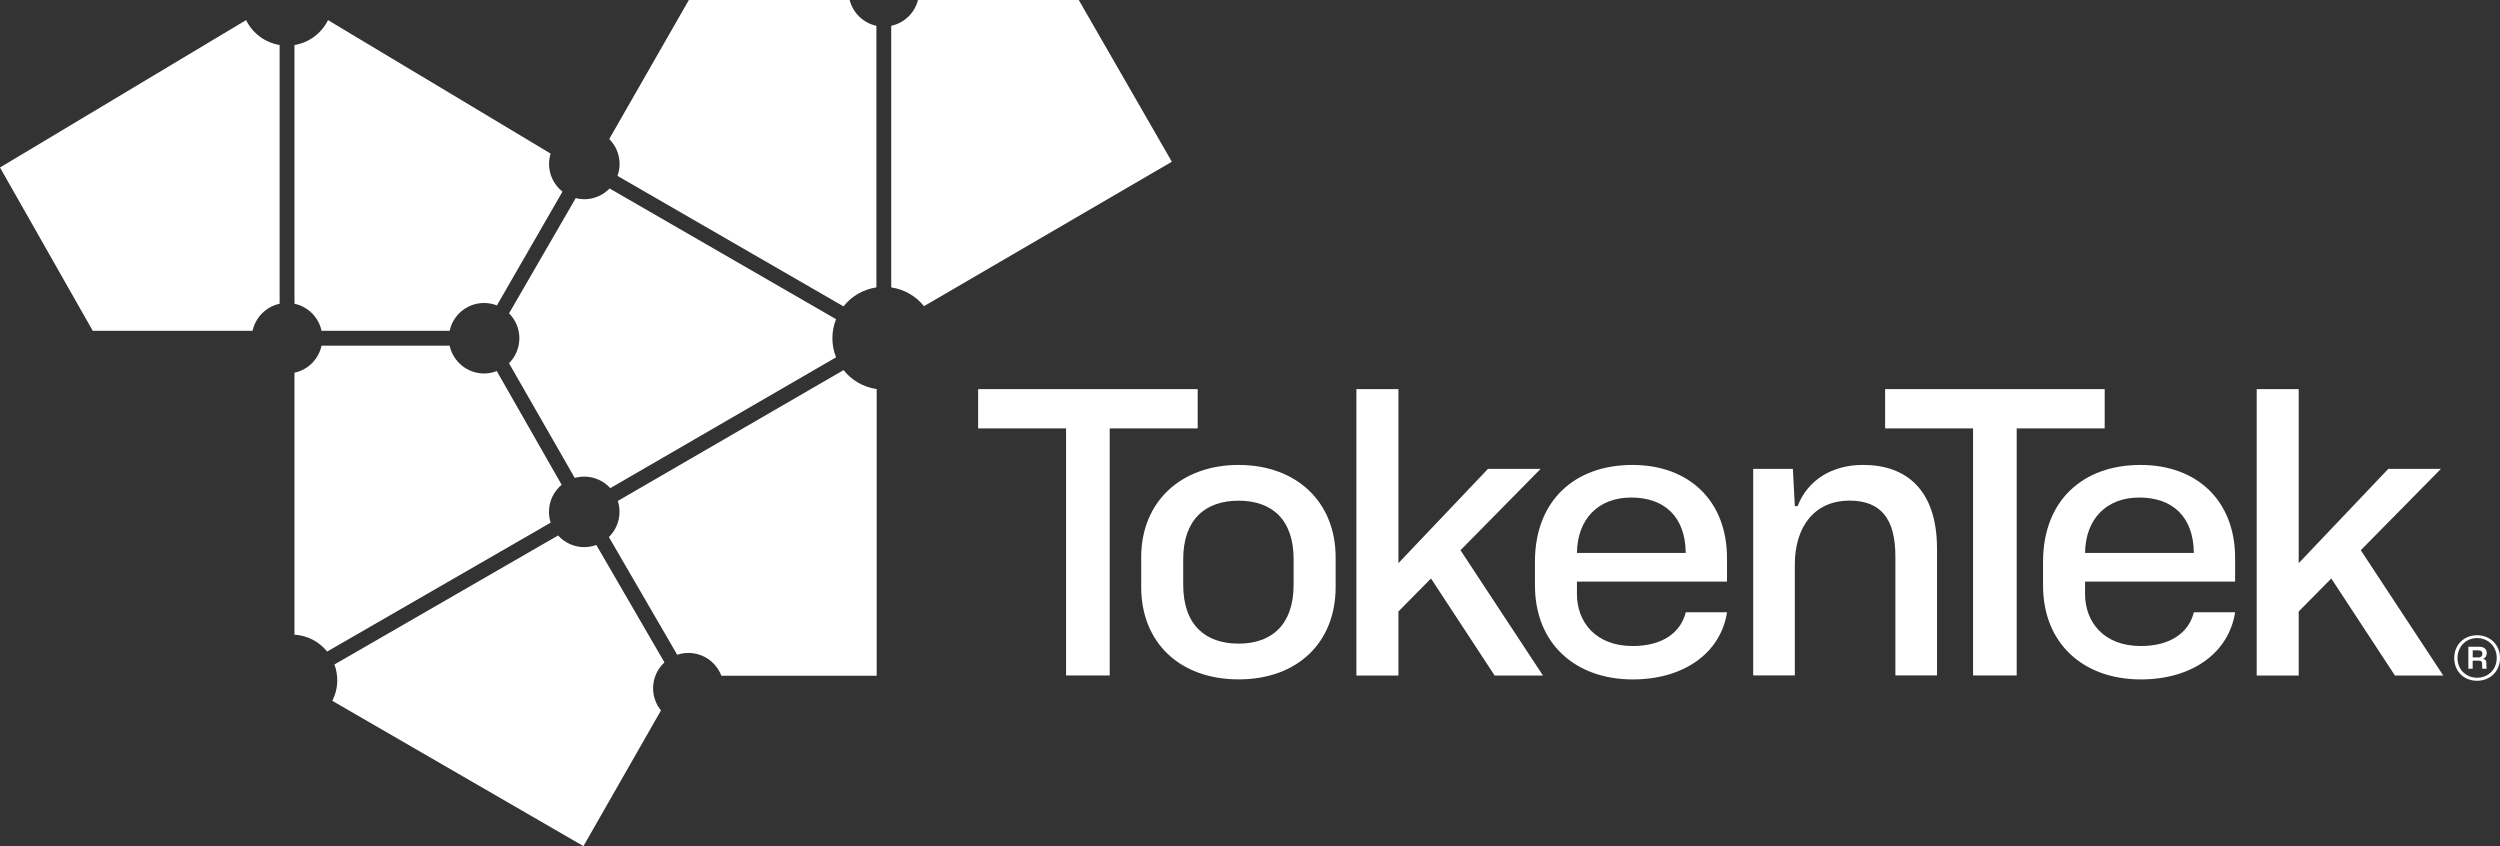 <?xml version="1.0" encoding="UTF-8"?>
<svg id="Layer_1" data-name="Layer 1" xmlns="http://www.w3.org/2000/svg" viewBox="0 0 625.94 211.85">
  <rect x="0" y="0" width="625.94" height="211.85" fill="#333333" stroke="none"/>
  <defs>
    <style>
      .cls-1 {
        fill: #fff;
      }
    </style>
  </defs>
  <g>
    <path class="cls-1" d="M266.93,107.26h-22.03v-9.83h54.97v9.83h-22.03v61.86h-10.92v-61.86Z"/>
    <path class="cls-1" d="M285.73,139.52c0-13.87,9.93-23.11,24.39-23.11s24.29,9.24,24.29,23.11v7.47c0,13.87-9.54,23.11-24.29,23.11s-24.39-9.24-24.39-23.11v-7.47ZM310.12,161.15c8.16,0,13.77-4.62,13.77-14.75v-6.39c0-9.83-5.31-14.65-13.77-14.65s-13.87,4.82-13.87,14.65v6.39c0,10.13,5.61,14.75,13.87,14.75Z"/>
    <path class="cls-1" d="M339.61,97.43h10.52v43.57l22.42-23.6h13.18l-20.06,20.36,20.65,31.37h-12.1l-15.93-24.29-8.16,8.26v16.03h-10.52v-71.69Z"/>
    <path class="cls-1" d="M384.31,146.6v-5.9c0-15.54,10.13-24.29,24.39-24.29s23.7,9.05,23.7,23.31v5.9h-37.57v3.15c0,6.79,4.52,12.98,13.97,12.98,7.28,0,12-3.25,13.28-8.46h10.33c-1.57,10.13-10.72,16.82-23.6,16.82-14.46,0-24.49-9.05-24.49-23.5ZM422.07,138.44c-.1-9.15-5.41-13.87-13.67-13.87s-13.47,5.41-13.57,13.87h27.24Z"/>
    <path class="cls-1" d="M438.96,117.39h9.93l.49,9.34h.69c2.56-6.59,8.65-10.33,16.42-10.33,10.82,0,18.49,6.29,18.49,20.95v31.76h-10.42v-29.8c0-9.44-3.64-13.97-11.51-13.97-8.46,0-13.67,6.2-13.67,16.03v27.73h-10.42v-51.73Z"/>
    <path class="cls-1" d="M494.02,107.26h-22.03v-9.83h54.97v9.83h-22.03v61.86h-10.92v-61.86Z"/>
    <path class="cls-1" d="M511.53,146.6v-5.9c0-15.54,10.13-24.29,24.39-24.29s23.7,9.05,23.7,23.31v5.9h-37.57v3.15c0,6.79,4.52,12.98,13.96,12.98,7.28,0,12-3.25,13.28-8.46h10.33c-1.57,10.13-10.72,16.82-23.6,16.82-14.46,0-24.49-9.05-24.49-23.5ZM549.29,138.44c-.1-9.15-5.41-13.87-13.67-13.87s-13.47,5.41-13.57,13.87h27.24Z"/>
    <path class="cls-1" d="M565.02,97.43h10.52v43.57l22.42-23.6h13.18l-20.06,20.36,20.65,31.37h-12.1l-15.93-24.29-8.16,8.26v16.03h-10.52v-71.69Z"/>
    <path class="cls-1" d="M614.48,164.74c0-3.35,2.49-5.69,5.71-5.69s5.76,2.34,5.76,5.69-2.49,5.71-5.76,5.71-5.71-2.36-5.71-5.71ZM625.12,164.74c0-2.92-2.16-4.98-4.91-4.98s-4.91,2.08-4.91,5,2.16,4.93,4.91,4.93,4.91-2.03,4.91-4.96ZM618.02,161.93h2.75c1.04,0,1.86.5,1.86,1.6,0,.67-.35,1.19-.91,1.41v.02c.61.11.82.56.82,1.08v.74c0,.22,0,.45.07.65h-1.06c-.09-.15-.09-.32-.09-.67v-.56c0-.48-.15-.78-.8-.78h-1.56v2.01h-1.08v-5.5ZM620.49,164.61c.71,0,1.04-.37,1.04-.91,0-.63-.39-.87-.99-.87h-1.43v1.77h1.38Z"/>
  </g>
  <g>
    <path class="cls-1" d="M61.62,5.03L0,41.94l23.22,40.88h40.02c.73-3.38,3.39-6.04,6.77-6.77V11.27c-3.7-.61-6.8-2.98-8.4-6.24Z"/>
    <path class="cls-1" d="M80.51,82.83h32.07c.85-3.98,4.39-6.97,8.63-6.97,1.13,0,2.21.22,3.2.61l16.42-28.49c-2.04-1.62-3.36-4.11-3.36-6.92,0-.91.14-1.78.39-2.61L82.13,5.04c-1.6,3.25-4.7,5.63-8.4,6.23v64.78c3.39.72,6.06,3.39,6.78,6.78Z"/>
    <path class="cls-1" d="M155.13,41.05c0,1.05-.19,2.05-.53,2.99l56.59,32.67c1.99-2.52,4.91-4.27,8.24-4.75V6.46c-3.28-.7-5.88-3.23-6.7-6.46h-40.26l-19.93,34.81c1.6,1.6,2.59,3.81,2.59,6.25Z"/>
    <path class="cls-1" d="M143.9,119.66c.76-.21,1.55-.33,2.38-.33,2.59,0,4.91,1.12,6.52,2.89l56.53-32.76c-.59-1.48-.92-3.08-.92-4.77s.33-3.29.92-4.77l-56.7-32.73c-1.61,1.66-3.85,2.69-6.34,2.69-.74,0-1.45-.1-2.14-.27l-16.69,28.84c1.59,1.6,2.58,3.8,2.58,6.23s-.99,4.66-2.6,6.26l16.46,28.71Z"/>
    <path class="cls-1" d="M149.3,136.45c-.94.34-1.96.54-3.02.54-2.6,0-4.93-1.13-6.55-2.92l-41.99,24.22-14.01,8.08c.45,1.23.71,2.55.71,3.94,0,1.86-.45,3.61-1.24,5.16l62.88,36.38,19.41-33.97c-1.23-1.52-1.97-3.45-1.97-5.56,0-2.56,1.1-4.86,2.84-6.47l-17.06-29.41Z"/>
    <path class="cls-1" d="M270.1,0h-40.26c-.82,3.24-3.41,5.76-6.7,6.46v65.5c3.31.48,6.21,2.21,8.2,4.7l62.06-36.17L270.1,0Z"/>
    <path class="cls-1" d="M211.2,92.67l-56.52,32.75c.28.86.43,1.78.43,2.73,0,2.47-1.02,4.71-2.66,6.31l17.11,29.48c.88-.3,1.82-.46,2.8-.46,3.78,0,6.99,2.38,8.25,5.71h38.89v-71.78c-3.36-.47-6.29-2.22-8.3-4.75Z"/>
    <path class="cls-1" d="M137.87,130.85c-.27-.85-.42-1.76-.42-2.7,0-2.72,1.24-5.16,3.17-6.78l-16.24-28.46c-.99.38-2.05.6-3.17.6-4.24,0-7.78-2.99-8.63-6.97h-32.07c-.73,3.39-3.39,6.06-6.78,6.78v65.59c3.3.2,6.23,1.8,8.18,4.22l9.42-5.43,46.54-26.84Z"/>
  </g>
</svg>
